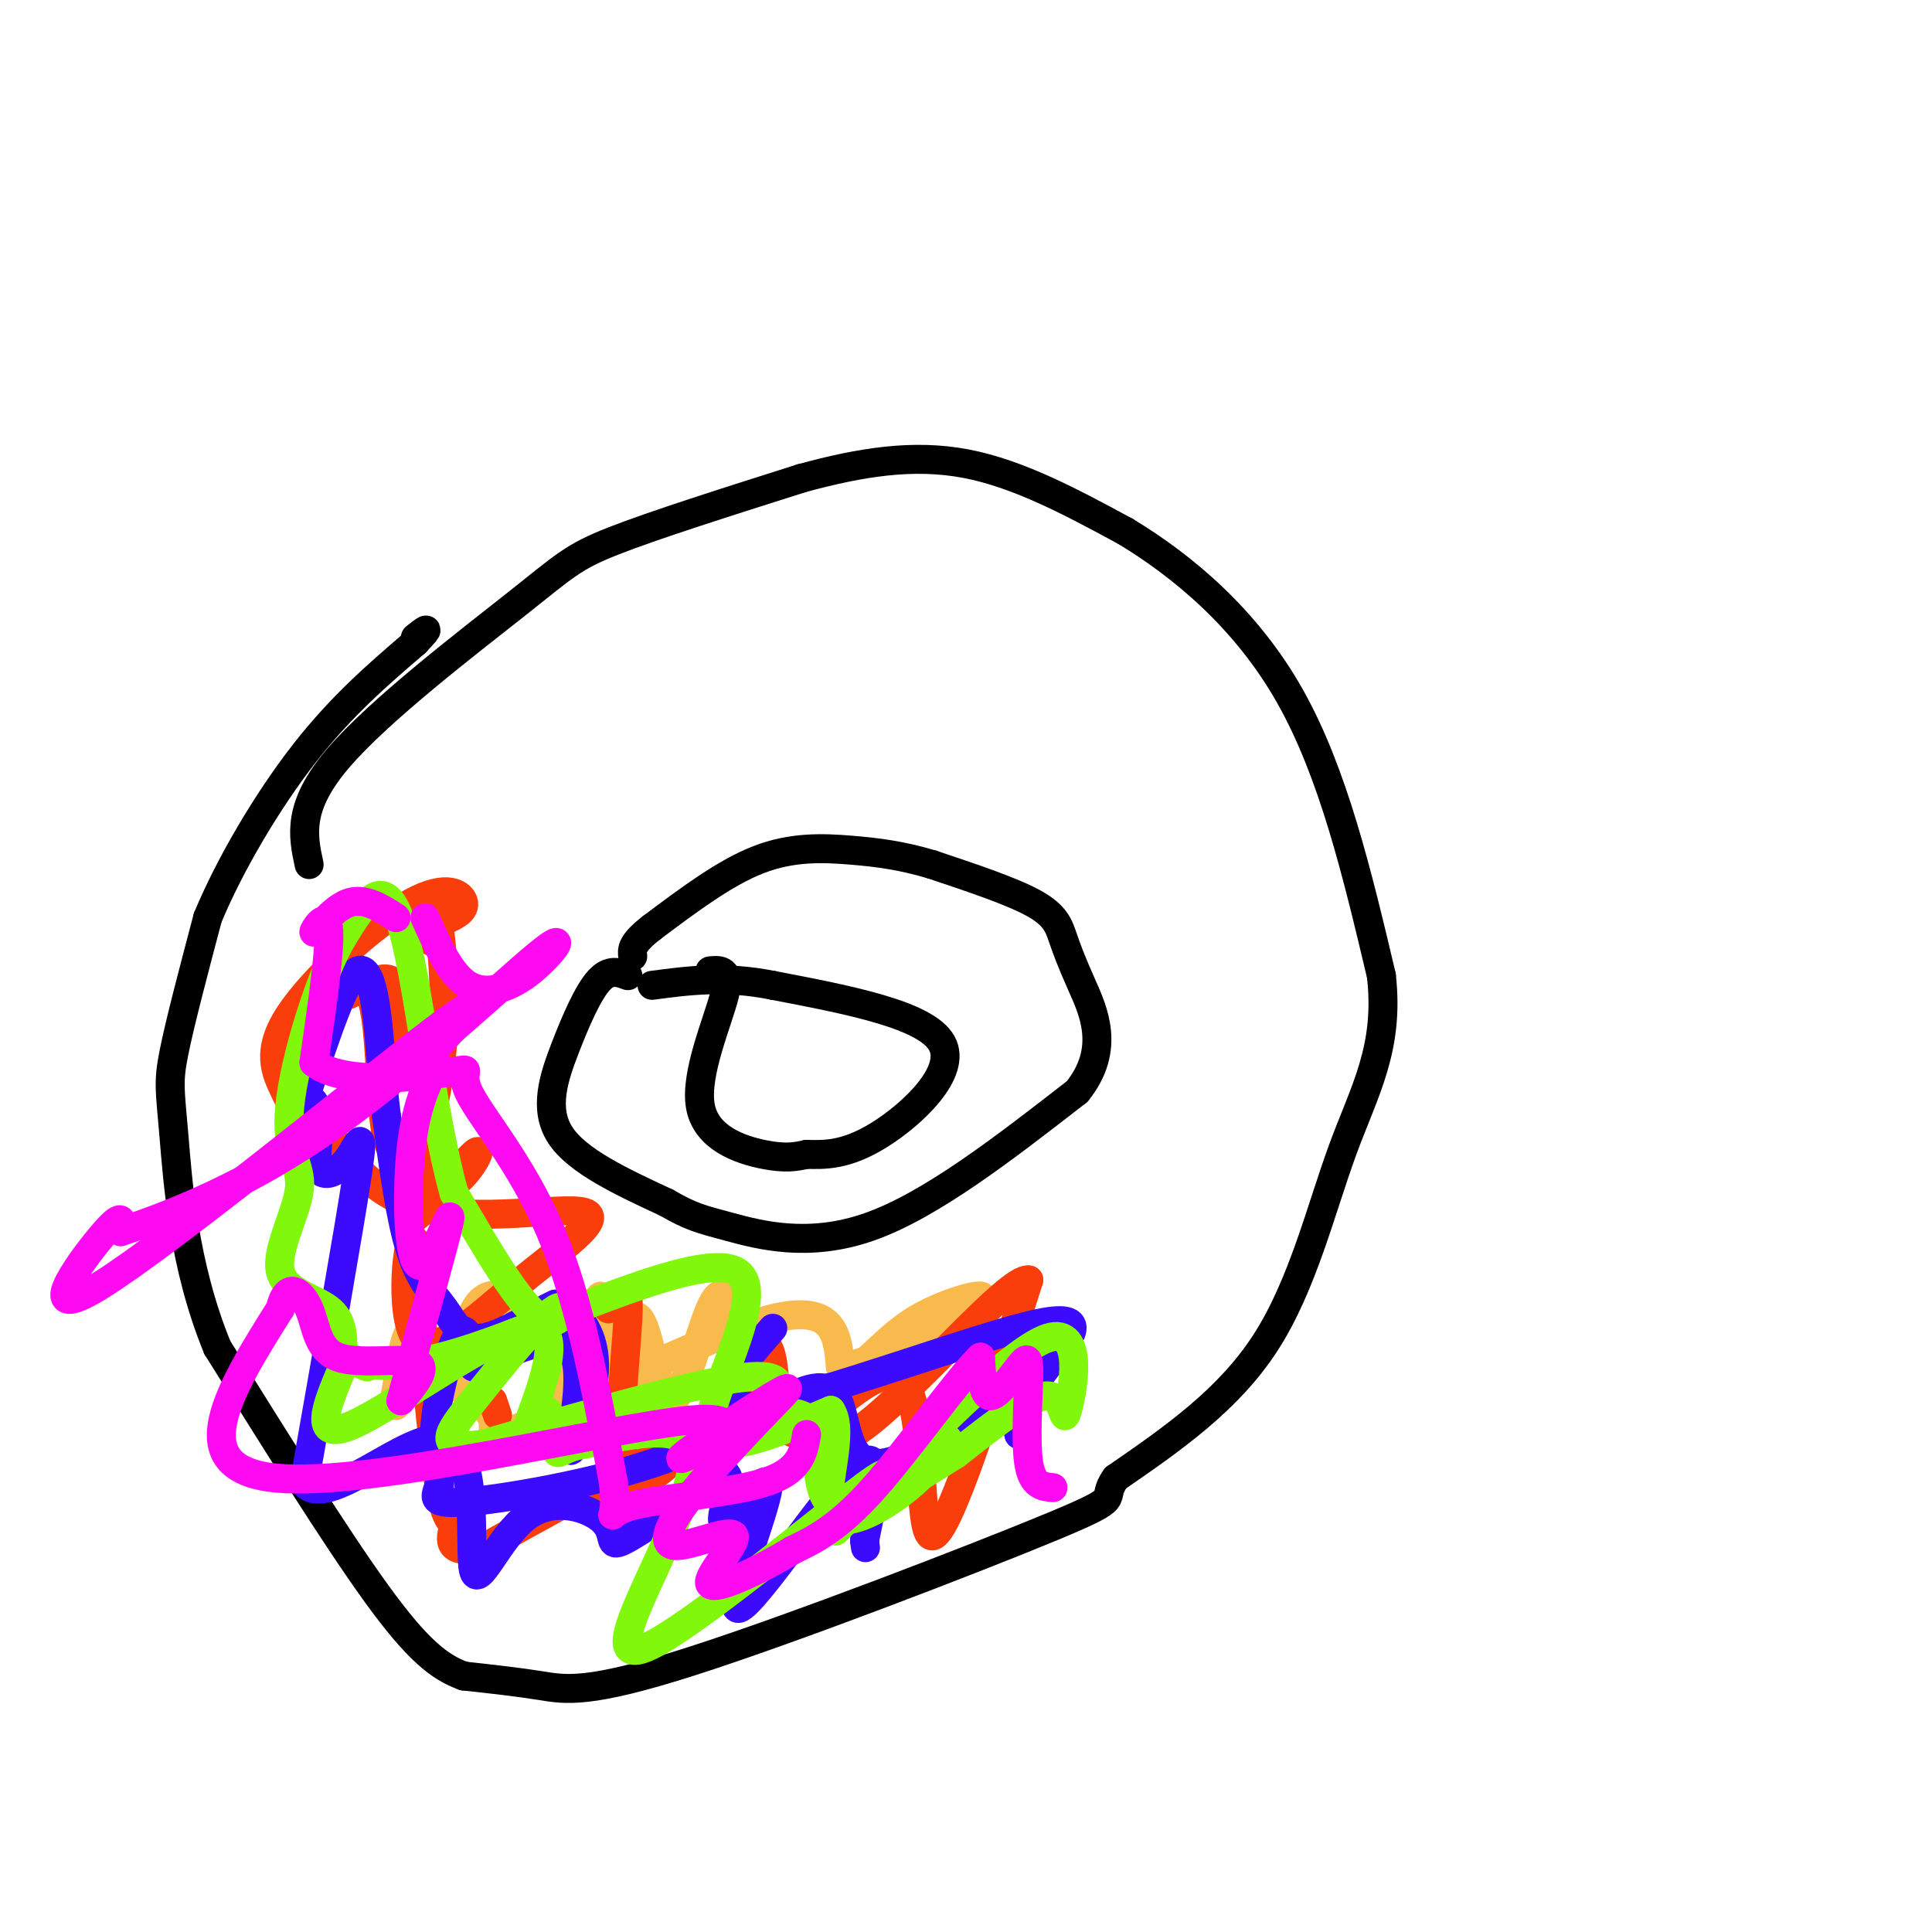 <svg viewBox='0 0 400 400' version='1.1' xmlns='http://www.w3.org/2000/svg' xmlns:xlink='http://www.w3.org/1999/xlink'><g fill='none' stroke='#000000' stroke-width='6' stroke-linecap='round' stroke-linejoin='round'><path d='M64,179c-1.286,-5.988 -2.571,-11.976 6,-22c8.571,-10.024 27.000,-24.083 37,-32c10.000,-7.917 11.571,-9.690 20,-13c8.429,-3.310 23.714,-8.155 39,-13'/><path d='M166,99c12.156,-3.311 23.044,-5.089 34,-3c10.956,2.089 21.978,8.044 33,14'/><path d='M233,110c11.844,7.156 24.956,18.044 34,34c9.044,15.956 14.022,36.978 19,58'/><path d='M286,202c1.714,15.071 -3.500,23.750 -8,36c-4.500,12.250 -8.286,28.071 -16,40c-7.714,11.929 -19.357,19.964 -31,28'/><path d='M231,306c-3.638,4.986 2.767,3.450 -13,10c-15.767,6.550 -53.707,21.187 -75,28c-21.293,6.813 -25.941,5.804 -31,5c-5.059,-0.804 -10.530,-1.402 -16,-2'/><path d='M96,347c-5.022,-1.822 -9.578,-5.378 -18,-17c-8.422,-11.622 -20.711,-31.311 -33,-51'/><path d='M45,279c-7.060,-17.167 -8.208,-34.583 -9,-44c-0.792,-9.417 -1.226,-10.833 0,-17c1.226,-6.167 4.113,-17.083 7,-28'/><path d='M43,190c4.511,-10.889 12.289,-24.111 20,-34c7.711,-9.889 15.356,-16.444 23,-23'/><path d='M86,133c3.833,-4.000 1.917,-2.500 0,-1'/><path d='M130,202c-1.905,-0.708 -3.810,-1.417 -6,1c-2.190,2.417 -4.667,7.958 -7,14c-2.333,6.042 -4.524,12.583 -1,18c3.524,5.417 12.762,9.708 22,14'/><path d='M138,249c5.131,2.964 6.958,3.375 13,5c6.042,1.625 16.298,4.464 29,0c12.702,-4.464 27.851,-16.232 43,-28'/><path d='M223,226c7.093,-8.794 3.324,-16.780 1,-22c-2.324,-5.220 -3.203,-7.675 -4,-10c-0.797,-2.325 -1.514,-4.522 -6,-7c-4.486,-2.478 -12.743,-5.239 -21,-8'/><path d='M193,179c-6.226,-1.869 -11.292,-2.542 -17,-3c-5.708,-0.458 -12.060,-0.702 -19,2c-6.940,2.702 -14.470,8.351 -22,14'/><path d='M135,192c-4.333,3.333 -4.167,4.667 -4,6'/><path d='M147,201c2.167,-0.190 4.333,-0.381 3,5c-1.333,5.381 -6.167,16.333 -5,23c1.167,6.667 8.333,9.048 13,10c4.667,0.952 6.833,0.476 9,0'/><path d='M167,239c3.595,0.083 8.083,0.292 15,-4c6.917,-4.292 16.262,-13.083 13,-19c-3.262,-5.917 -19.131,-8.958 -35,-12'/><path d='M160,204c-10.000,-2.000 -17.500,-1.000 -25,0'/></g>
<g fill='none' stroke='#F8BA4D' stroke-width='6' stroke-linecap='round' stroke-linejoin='round'><path d='M93,286c4.161,2.696 8.321,5.393 9,8c0.679,2.607 -2.125,5.125 9,0c11.125,-5.125 36.179,-17.893 49,-21c12.821,-3.107 13.411,3.446 14,10'/><path d='M174,283c7.167,-0.667 18.083,-7.333 29,-14'/><path d='M203,269c2.209,-1.907 -6.769,0.324 -13,4c-6.231,3.676 -9.716,8.797 -16,13c-6.284,4.203 -15.367,7.486 -19,6c-3.633,-1.486 -1.817,-7.743 0,-14'/><path d='M155,278c0.130,-1.059 0.455,3.295 0,3c-0.455,-0.295 -1.691,-5.239 -3,-9c-1.309,-3.761 -2.691,-6.338 -5,-1c-2.309,5.338 -5.545,18.591 -8,19c-2.455,0.409 -4.130,-12.026 -6,-16c-1.870,-3.974 -3.935,0.513 -6,5'/><path d='M127,279c-1.075,3.057 -0.762,8.201 -1,4c-0.238,-4.201 -1.026,-17.746 -2,-14c-0.974,3.746 -2.136,24.785 -4,29c-1.864,4.215 -4.432,-8.392 -7,-21'/><path d='M113,277c-3.702,-6.078 -9.456,-10.774 -13,-8c-3.544,2.774 -4.877,13.016 -7,14c-2.123,0.984 -5.035,-7.290 -7,-8c-1.965,-0.710 -2.982,6.145 -4,13'/><path d='M82,288c-0.667,2.667 -0.333,2.833 0,3'/></g>
<g fill='none' stroke='#F93D0B' stroke-width='6' stroke-linecap='round' stroke-linejoin='round'><path d='M102,290c0.000,0.000 1.000,3.000 1,3'/><path d='M126,271c0.512,-0.274 1.024,-0.549 2,-2c0.976,-1.451 2.416,-4.080 2,4c-0.416,8.080 -2.689,26.868 0,32c2.689,5.132 10.340,-3.391 16,-10c5.660,-6.609 9.330,-11.305 13,-16'/><path d='M159,279c2.069,2.660 0.740,17.311 6,17c5.260,-0.311 17.108,-15.584 22,-10c4.892,5.584 2.826,32.024 6,32c3.174,-0.024 11.587,-26.512 20,-53'/><path d='M213,265c-4.095,-0.833 -24.333,23.583 -35,31c-10.667,7.417 -11.762,-2.167 -23,-1c-11.238,1.167 -32.619,13.083 -54,25'/><path d='M101,320c-9.821,2.833 -7.375,-2.583 -7,-4c0.375,-1.417 -1.321,1.167 -3,-8c-1.679,-9.167 -3.339,-30.083 -5,-51'/><path d='M86,257c-1.695,-2.952 -3.431,15.169 0,20c3.431,4.831 12.030,-3.628 21,-11c8.970,-7.372 18.312,-13.656 14,-15c-4.312,-1.344 -22.276,2.254 -34,-1c-11.724,-3.254 -17.207,-13.358 -20,-17c-2.793,-3.642 -2.897,-0.821 -3,2'/><path d='M64,235c-1.303,-1.128 -3.059,-4.949 -5,-9c-1.941,-4.051 -4.067,-8.333 1,-16c5.067,-7.667 17.326,-18.718 25,-23c7.674,-4.282 10.764,-1.795 11,0c0.236,1.795 -2.382,2.897 -5,4'/><path d='M91,191c-1.223,2.139 -1.782,5.485 -2,3c-0.218,-2.485 -0.097,-10.803 1,-7c1.097,3.803 3.170,19.726 1,35c-2.170,15.274 -8.582,29.898 -7,31c1.582,1.102 11.157,-11.319 14,-14c2.843,-2.681 -1.045,4.377 -4,6c-2.955,1.623 -4.978,-2.188 -7,-6'/><path d='M87,239c-2.604,-0.124 -5.615,2.566 -7,-4c-1.385,-6.566 -1.144,-22.389 -3,-28c-1.856,-5.611 -5.807,-1.011 -5,-1c0.807,0.011 6.374,-4.568 9,-3c2.626,1.568 2.313,9.284 2,17'/><path d='M83,220c0.333,2.833 0.167,1.417 0,0'/></g>
<g fill='none' stroke='#3C0AFC' stroke-width='6' stroke-linecap='round' stroke-linejoin='round'><path d='M160,275c-7.768,8.905 -15.536,17.810 -3,16c12.536,-1.810 45.375,-14.333 58,-17c12.625,-2.667 5.036,4.524 1,10c-4.036,5.476 -4.518,9.238 -5,13'/><path d='M211,297c-0.477,0.270 0.831,-5.557 -5,-4c-5.831,1.557 -18.801,10.496 -25,10c-6.199,-0.496 -5.628,-10.427 -8,-14c-2.372,-3.573 -7.686,-0.786 -13,2'/><path d='M160,291c-5.380,2.504 -12.329,7.765 -25,12c-12.671,4.235 -31.063,7.443 -39,8c-7.937,0.557 -5.420,-1.536 -5,-4c0.420,-2.464 -1.259,-5.300 -1,-11c0.259,-5.700 2.454,-14.265 4,-18c1.546,-3.735 2.442,-2.638 3,-1c0.558,1.638 0.779,3.819 1,6'/><path d='M98,283c4.779,-1.442 16.228,-8.047 20,-4c3.772,4.047 -0.133,18.744 0,21c0.133,2.256 4.305,-7.931 5,-15c0.695,-7.069 -2.087,-11.020 -4,-13c-1.913,-1.980 -2.956,-1.990 -4,-2'/><path d='M115,270c-3.627,1.537 -10.694,6.381 -15,7c-4.306,0.619 -5.852,-2.987 -8,-6c-2.148,-3.013 -4.900,-5.432 -7,-12c-2.100,-6.568 -3.550,-17.284 -5,-28'/><path d='M80,231c-1.060,-8.262 -1.208,-14.917 -2,-21c-0.792,-6.083 -2.226,-11.595 -5,-8c-2.774,3.595 -6.887,16.298 -11,29'/><path d='M62,231c-1.679,3.724 -0.375,-1.465 1,-3c1.375,-1.535 2.821,0.586 3,4c0.179,3.414 -0.911,8.121 0,10c0.911,1.879 3.822,0.929 6,-2c2.178,-2.929 3.622,-7.837 2,3c-1.622,10.837 -6.311,37.418 -11,64'/><path d='M63,307c4.612,6.048 21.641,-10.831 29,-9c7.359,1.831 5.049,22.372 6,27c0.951,4.628 5.162,-6.656 11,-11c5.838,-4.344 13.303,-1.746 16,1c2.697,2.746 0.628,5.642 4,4c3.372,-1.642 12.186,-7.821 21,-14'/><path d='M150,305c2.504,1.067 -1.735,10.733 0,10c1.735,-0.733 9.444,-11.867 9,-7c-0.444,4.867 -9.043,25.733 -6,25c3.043,-0.733 17.726,-23.067 24,-29c6.274,-5.933 4.137,4.533 2,15'/><path d='M179,319c0.333,2.500 0.167,1.250 0,0'/></g>
<g fill='none' stroke='#80F70B' stroke-width='6' stroke-linecap='round' stroke-linejoin='round'><path d='M173,317c18.137,-18.762 36.274,-37.524 44,-40c7.726,-2.476 5.042,11.333 4,15c-1.042,3.667 -0.440,-2.810 -4,-3c-3.560,-0.190 -11.280,5.905 -19,12'/><path d='M198,301c-8.459,5.373 -20.106,12.804 -25,11c-4.894,-1.804 -3.033,-12.844 -5,-17c-1.967,-4.156 -7.760,-1.426 -8,-3c-0.240,-1.574 5.074,-7.450 -4,-7c-9.074,0.450 -32.537,7.225 -56,14'/><path d='M100,299c-10.137,1.394 -7.480,-2.121 -2,-9c5.480,-6.879 13.783,-17.121 17,-19c3.217,-1.879 1.348,4.606 -3,2c-4.348,-2.606 -11.174,-14.303 -18,-26'/><path d='M94,247c-4.711,-16.622 -7.489,-45.178 -11,-56c-3.511,-10.822 -7.756,-3.911 -12,3'/><path d='M71,194c-4.574,7.609 -10.010,25.133 -11,35c-0.990,9.867 2.467,12.078 2,17c-0.467,4.922 -4.856,12.556 -4,17c0.856,4.444 6.959,5.698 10,8c3.041,2.302 3.021,5.651 3,9'/><path d='M71,280c3.147,2.656 9.514,4.794 27,-1c17.486,-5.794 46.093,-19.522 54,-16c7.907,3.522 -4.884,24.292 -5,32c-0.116,7.708 12.442,2.354 25,-3'/><path d='M172,292c3.070,4.391 -1.754,16.868 0,21c1.754,4.132 10.088,-0.080 16,-5c5.912,-4.920 9.404,-10.549 8,-10c-1.404,0.549 -7.702,7.274 -14,14'/><path d='M182,312c-2.428,1.647 -1.498,-1.237 0,-4c1.498,-2.763 3.564,-5.406 -6,2c-9.564,7.406 -30.760,24.861 -40,30c-9.240,5.139 -6.526,-2.040 -2,-12c4.526,-9.960 10.865,-22.703 9,-28c-1.865,-5.297 -11.932,-3.149 -22,-1'/><path d='M121,299c-4.732,0.678 -5.561,2.871 -6,1c-0.439,-1.871 -0.488,-7.808 -2,-8c-1.512,-0.192 -4.488,5.361 -3,1c1.488,-4.361 7.439,-18.636 0,-18c-7.439,0.636 -28.268,16.182 -37,20c-8.732,3.818 -5.366,-4.091 -2,-12'/><path d='M71,283c0.500,-2.000 2.750,-1.000 5,0'/></g>
<g fill='none' stroke='#FD0AF3' stroke-width='6' stroke-linecap='round' stroke-linejoin='round'><path d='M218,308c-2.129,-0.196 -4.258,-0.392 -5,-5c-0.742,-4.608 -0.096,-13.627 0,-18c0.096,-4.373 -0.359,-4.100 -2,-2c-1.641,2.100 -4.469,6.029 -6,6c-1.531,-0.029 -1.766,-4.014 -2,-8'/><path d='M203,281c-4.444,4.178 -14.556,18.622 -22,27c-7.444,8.378 -12.222,10.689 -17,13'/><path d='M164,321c-6.974,4.259 -15.907,8.406 -17,7c-1.093,-1.406 5.656,-8.367 5,-10c-0.656,-1.633 -8.715,2.060 -12,2c-3.285,-0.060 -1.796,-3.874 2,-9c3.796,-5.126 9.898,-11.563 16,-18'/><path d='M158,293c4.482,-4.691 7.687,-7.417 2,-4c-5.687,3.417 -20.267,12.978 -19,13c1.267,0.022 18.379,-9.494 2,-8c-16.379,1.494 -66.251,13.998 -86,12c-19.749,-1.998 -9.374,-18.499 1,-35'/><path d='M58,271c1.415,-6.030 4.451,-3.606 6,0c1.549,3.606 1.609,8.394 6,10c4.391,1.606 13.112,0.030 16,1c2.888,0.970 -0.056,4.485 -3,8'/><path d='M83,290c2.116,-7.997 8.907,-31.989 10,-37c1.093,-5.011 -3.514,8.959 -6,9c-2.486,0.041 -2.853,-13.845 -2,-23c0.853,-9.155 2.927,-13.577 5,-18'/><path d='M90,221c0.308,-3.197 -1.423,-2.188 2,-6c3.423,-3.812 12.000,-12.444 -3,-1c-15.000,11.444 -53.577,42.966 -68,52c-14.423,9.034 -4.692,-4.419 0,-10c4.692,-5.581 4.346,-3.291 4,-1'/><path d='M25,255c7.206,-2.415 23.221,-7.954 41,-20c17.779,-12.046 37.322,-30.600 45,-37c7.678,-6.400 3.490,-0.646 -1,3c-4.490,3.646 -9.283,5.185 -13,3c-3.717,-2.185 -6.359,-8.092 -9,-14'/><path d='M82,190c-3.327,-2.143 -6.655,-4.286 -10,-3c-3.345,1.286 -6.708,6.000 -7,6c-0.292,0.000 2.488,-4.714 3,-1c0.512,3.714 -1.244,15.857 -3,28'/><path d='M65,220c5.864,4.839 22.026,2.936 28,2c5.974,-0.936 1.762,-0.906 4,4c2.238,4.906 10.925,14.687 17,29c6.075,14.313 9.537,33.156 13,52'/><path d='M127,307c1.131,9.357 -2.542,6.750 3,5c5.542,-1.750 20.298,-2.643 28,-5c7.702,-2.357 8.351,-6.179 9,-10'/></g>
</svg>
